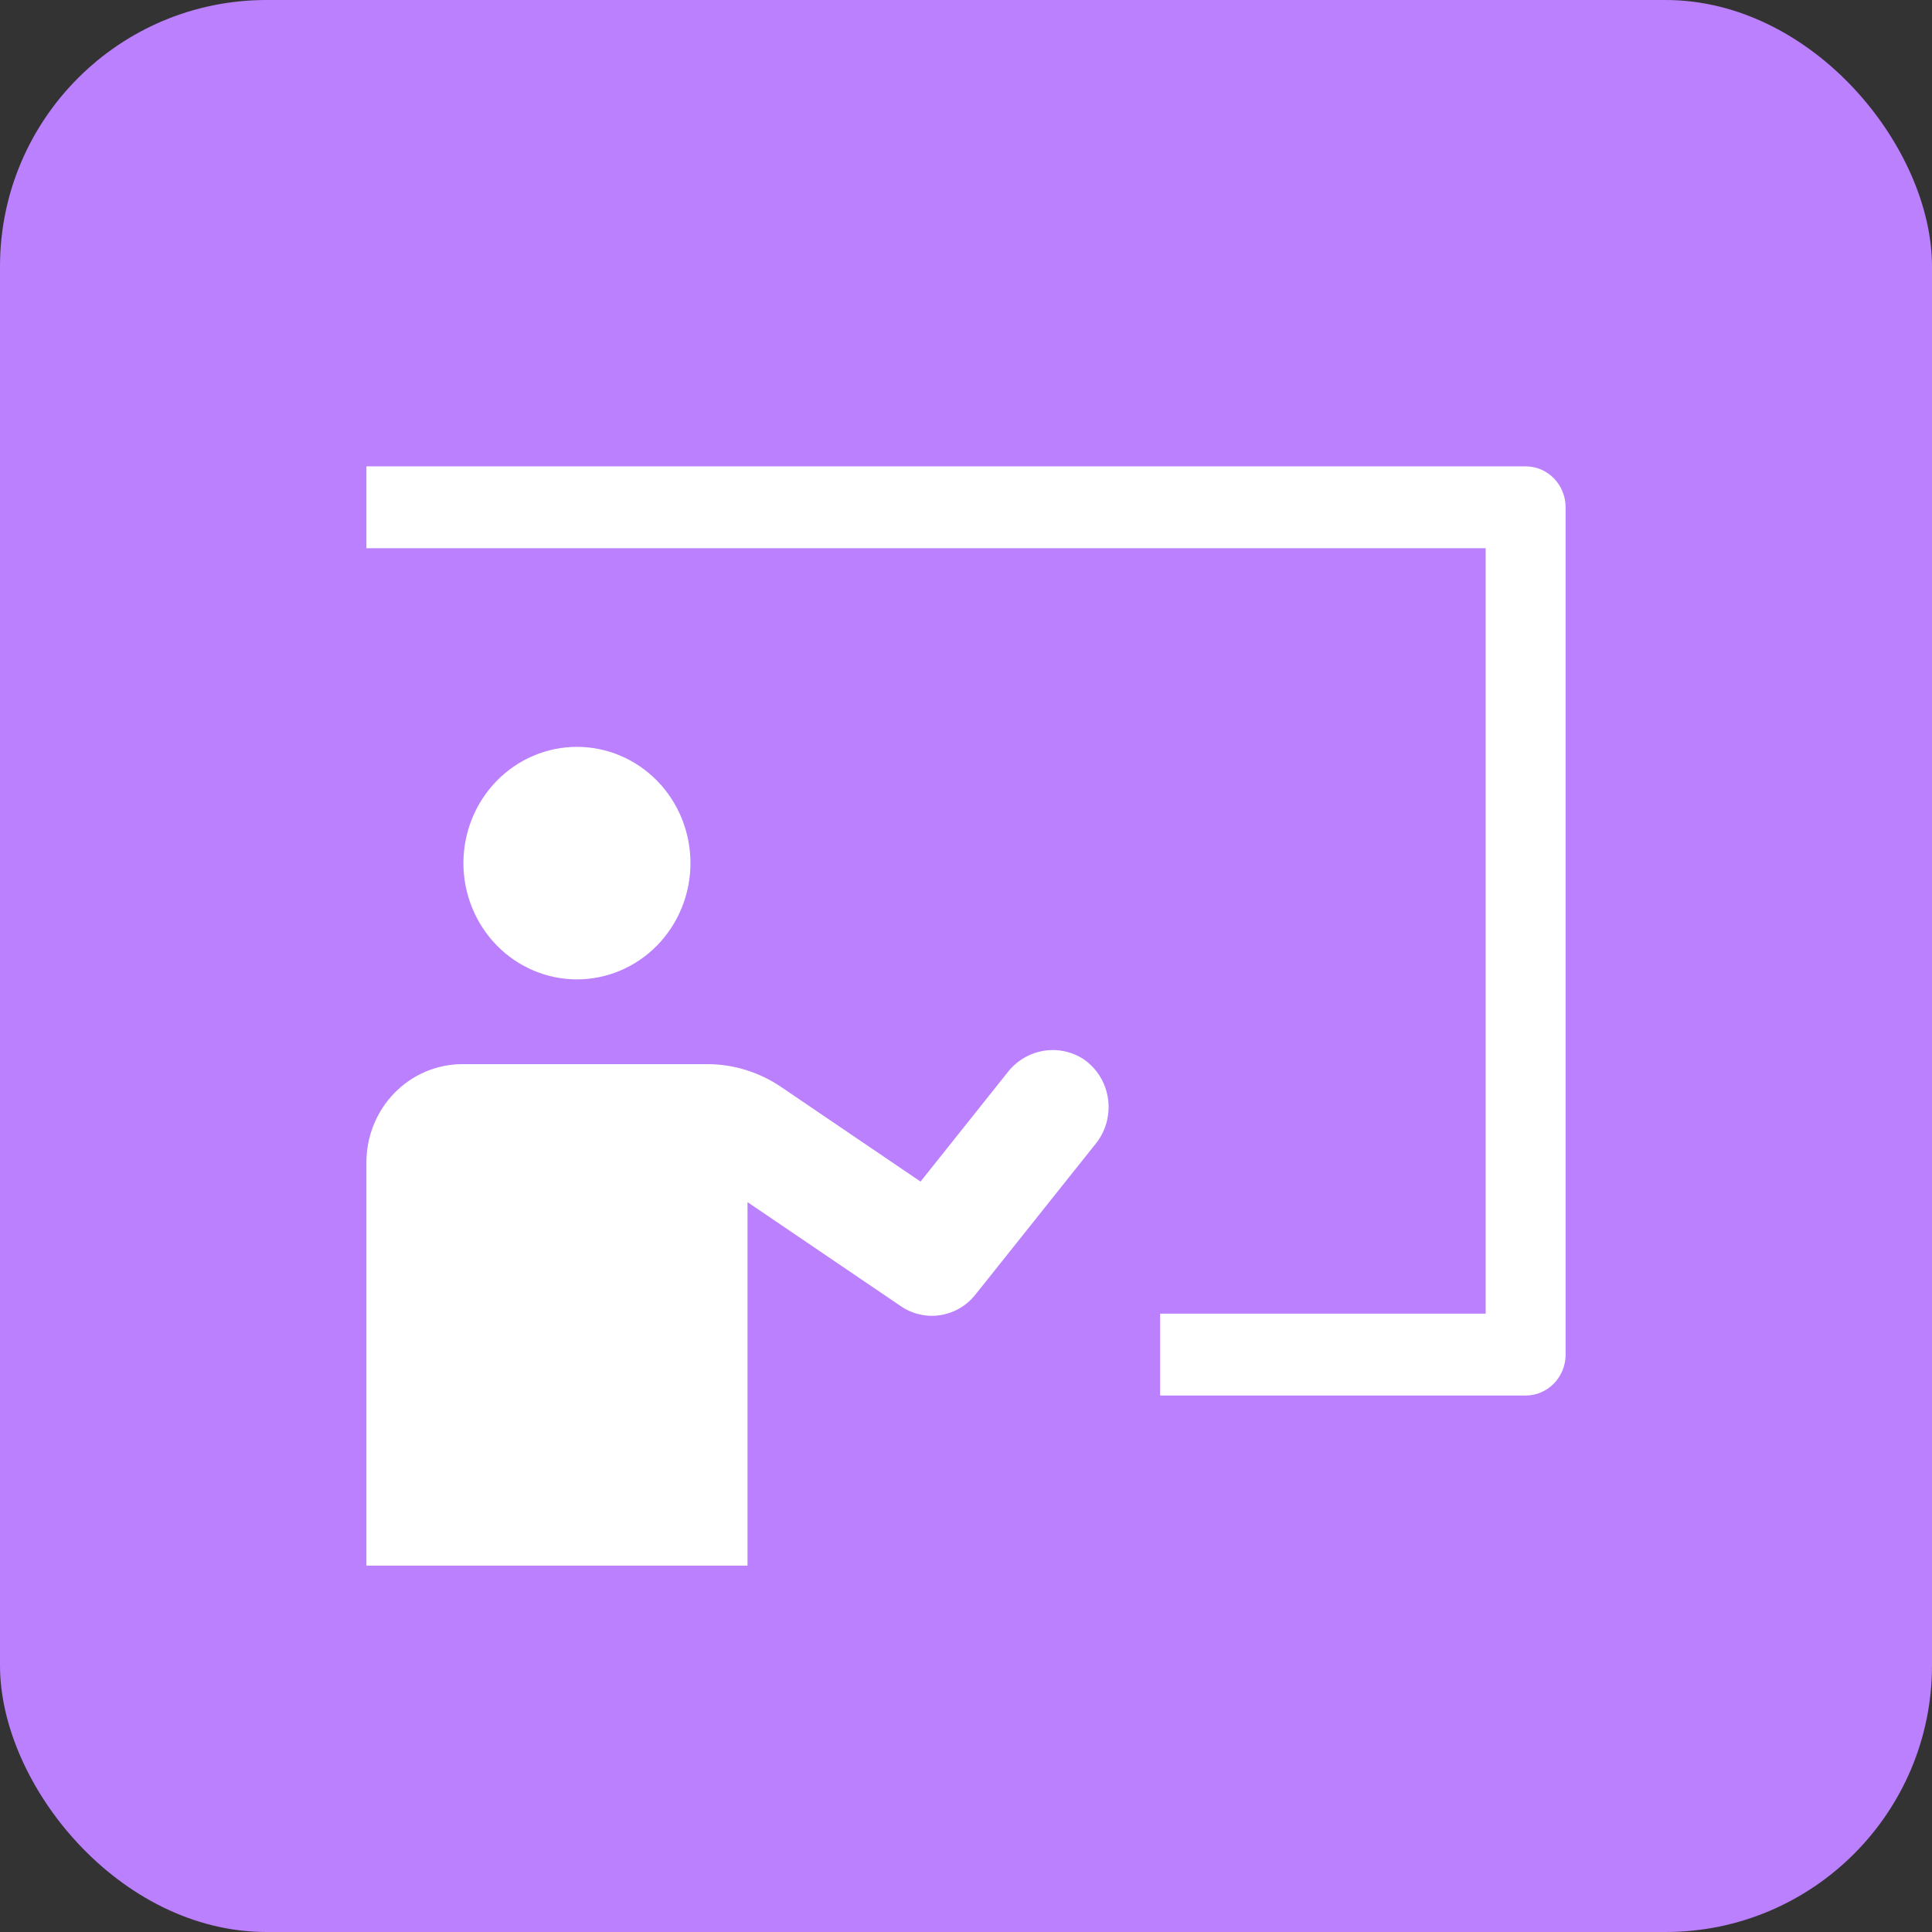 <svg width="58" height="58" viewBox="0 0 58 58" fill="none" xmlns="http://www.w3.org/2000/svg">
<rect x="0" y="0" width="58" height="58" fill="#333333" stroke="none"/>
<rect width="58" height="58" rx="8" fill="#BB80FD"/>
<g clip-path="url(#clip0_444_987)">
<path d="M13.912 25.911C13.912 24.986 14.272 24.097 14.911 23.443C15.55 22.789 16.416 22.421 17.32 22.421C18.224 22.421 19.091 22.789 19.73 23.443C20.369 24.097 20.728 24.986 20.728 25.911C20.728 26.837 20.369 27.724 19.73 28.38C19.091 29.034 18.224 29.402 17.32 29.402C16.416 29.402 15.55 29.034 14.911 28.38C14.271 27.724 13.912 26.837 13.912 25.911ZM45.8 14H11V16.458H44.6V39.437H34.828V41.895H45.8C46.119 41.895 46.424 41.765 46.649 41.534C46.874 41.304 47.001 40.991 47.001 40.665V15.229C47.001 14.903 46.874 14.591 46.649 14.36C46.424 14.129 46.118 14 45.8 14H45.8ZM13.878 31.946H21.233C22.02 31.946 22.79 32.184 23.446 32.629L27.635 35.472L30.244 32.199C30.509 31.855 30.889 31.624 31.311 31.549C31.732 31.474 32.166 31.563 32.528 31.796C32.924 32.066 33.191 32.495 33.262 32.977C33.333 33.459 33.202 33.949 32.902 34.326L29.281 38.867C29.017 39.199 28.642 39.417 28.229 39.482C27.816 39.546 27.394 39.451 27.046 39.214L22.441 36.089V47.001H11V34.895C11 34.113 11.303 33.363 11.843 32.811C12.382 32.258 13.114 31.947 13.878 31.947V31.946Z" fill="white"/>
</g>
<defs>
<clipPath id="clip0_444_987">
<rect width="36" height="33" fill="white" transform="translate(11 14)"/>
</clipPath>
</defs>
</svg>
